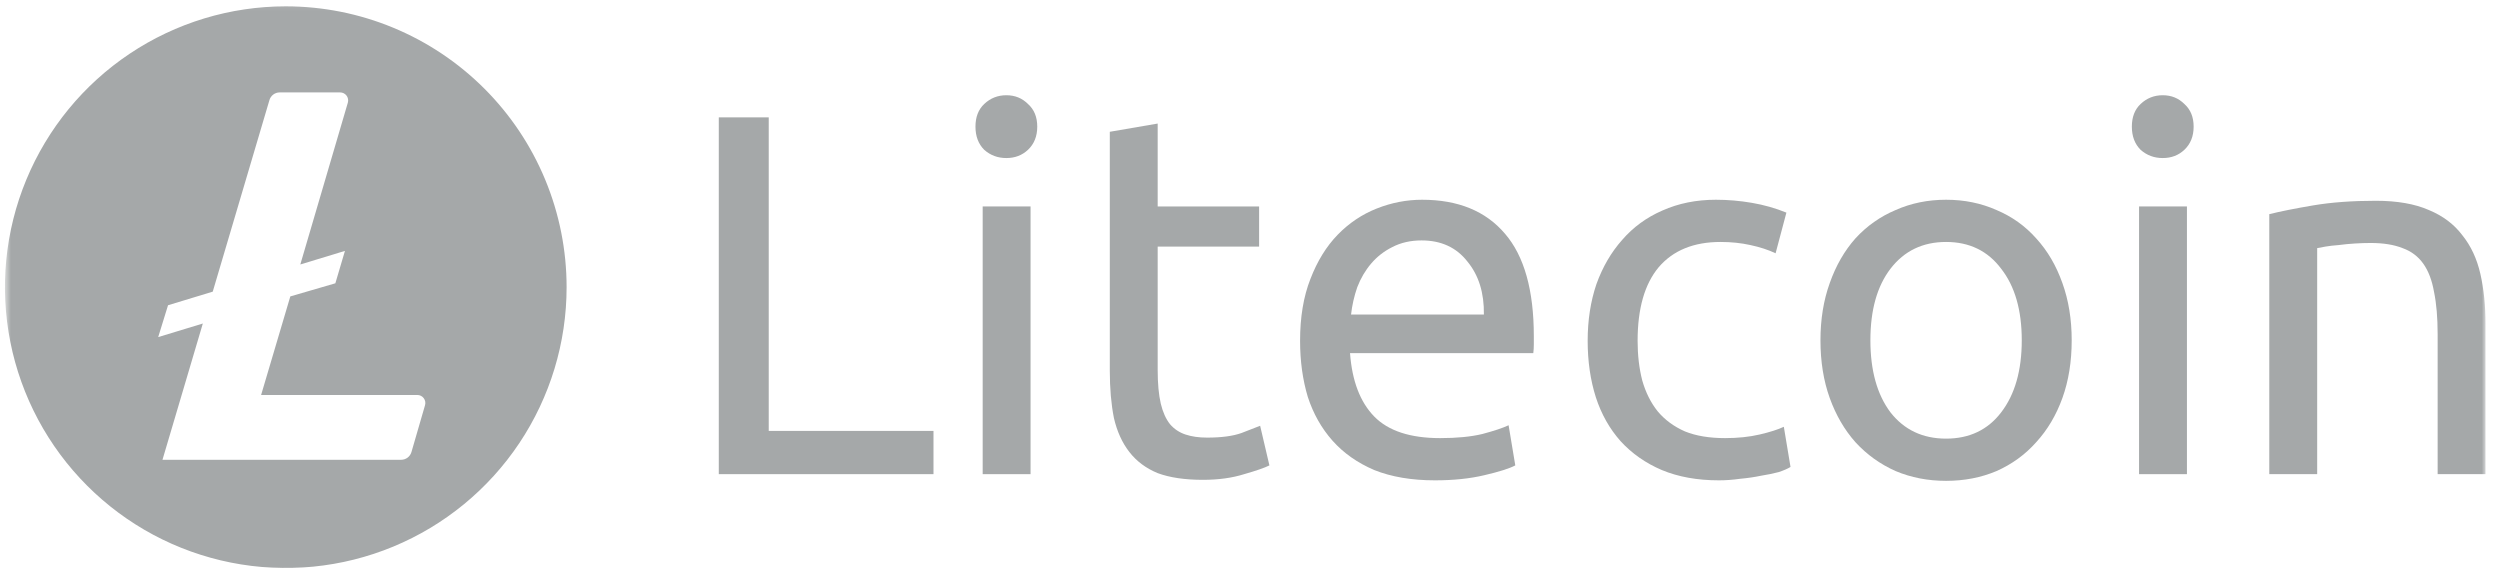 <svg width="342" height="80" viewBox="0 0 342 80" fill="none" xmlns="http://www.w3.org/2000/svg">
<g clip-path="url(#clip0_115_13991)">
<mask id="mask0_115_13991" style="mask-type:luminance" maskUnits="userSpaceOnUse" x="0" y="0" width="341" height="79">
<path d="M340.018 0.106H0.675V78.155H340.018V0.106Z" fill="white"/>
</mask>
<g mask="url(#mask0_115_13991)">
<path fill-rule="evenodd" clip-rule="evenodd" d="M17.75 7.342C24.067 3.12 31.495 0.867 39.093 0.867C44.139 0.867 49.134 1.861 53.795 3.792C58.456 5.722 62.691 8.552 66.259 12.12C69.826 15.687 72.656 19.922 74.587 24.583C76.517 29.244 77.511 34.24 77.511 39.285C77.511 46.883 75.258 54.311 71.037 60.629C66.815 66.946 60.815 71.87 53.795 74.778C46.775 77.686 39.051 78.447 31.599 76.964C24.146 75.482 17.301 71.823 11.928 66.45C6.555 61.078 2.896 54.232 1.414 46.78C-0.068 39.327 0.692 31.603 3.6 24.583C6.508 17.563 11.432 11.563 17.75 7.342ZM35.72 54.033L39.716 40.549L45.877 38.755L47.188 34.322L41.082 36.181L47.587 14.036C47.633 13.872 47.641 13.7 47.609 13.534C47.578 13.367 47.508 13.21 47.405 13.075C47.302 12.939 47.17 12.83 47.017 12.755C46.865 12.68 46.698 12.641 46.528 12.642H38.257C37.939 12.642 37.629 12.747 37.376 12.94C37.122 13.133 36.939 13.403 36.854 13.71L29.103 39.898L22.988 41.757L21.641 46.115L27.747 44.257L22.227 62.898H54.873C55.192 62.899 55.502 62.796 55.757 62.605C56.011 62.414 56.197 62.145 56.286 61.839L58.144 55.436C58.192 55.273 58.201 55.101 58.171 54.934C58.14 54.767 58.071 54.609 57.969 54.473C57.868 54.337 57.736 54.226 57.584 54.15C57.432 54.073 57.264 54.034 57.094 54.033H35.72Z" fill="#A5A8A9"/>
<path d="M140.98 64.865H134.43V28.241H140.98V64.865Z" fill="#A5A8A9"/>
<path d="M137.669 21.621C136.496 21.621 135.486 21.245 134.641 20.494C133.843 19.696 133.444 18.639 133.444 17.325C133.444 16.01 133.843 14.977 134.641 14.226C135.486 13.427 136.496 13.028 137.669 13.028C138.843 13.028 139.83 13.427 140.628 14.226C141.473 14.977 141.896 16.01 141.896 17.325C141.896 18.639 141.473 19.696 140.628 20.494C139.83 21.245 138.843 21.621 137.669 21.621Z" fill="#A5A8A9"/>
<path d="M127.701 58.948V64.864H98.331V16.056H105.163V58.948H127.701Z" fill="#A5A8A9"/>
<path d="M172.246 28.242H158.371V16.902L151.821 18.029V50.709C151.821 53.151 152.01 55.31 152.385 57.189C152.807 59.02 153.512 60.569 154.498 61.837C155.483 63.105 156.775 64.067 158.371 64.724C160.015 65.335 162.08 65.641 164.569 65.641C166.682 65.641 168.561 65.382 170.204 64.865C171.847 64.396 172.997 63.997 173.654 63.668L172.387 58.245C171.918 58.433 171.072 58.761 169.851 59.231C168.677 59.654 167.105 59.865 165.132 59.865C164.005 59.865 163.02 59.724 162.174 59.442C161.329 59.16 160.625 58.691 160.062 58.034C159.498 57.329 159.076 56.39 158.794 55.217C158.512 53.996 158.371 52.469 158.371 50.638V33.735H172.246V28.242Z" fill="#A5A8A9"/>
<path fill-rule="evenodd" clip-rule="evenodd" d="M177.851 46.623C177.851 43.383 178.321 40.566 179.261 38.171C180.198 35.73 181.442 33.711 182.992 32.114C184.543 30.518 186.327 29.321 188.346 28.523C190.364 27.724 192.43 27.325 194.543 27.325C199.472 27.325 203.254 28.875 205.884 31.974C208.512 35.026 209.827 39.697 209.827 45.989V47.116C209.827 47.539 209.804 47.938 209.755 48.313H184.683C184.965 52.117 186.068 55.004 187.993 56.976C189.918 58.948 192.924 59.934 197.008 59.934C199.308 59.934 201.234 59.747 202.784 59.371C204.38 58.948 205.578 58.549 206.376 58.174L207.291 63.667C206.493 64.09 205.084 64.536 203.065 65.006C201.094 65.475 198.84 65.71 196.304 65.71C193.111 65.71 190.341 65.24 187.993 64.301C185.693 63.315 183.791 61.977 182.289 60.287C180.785 58.596 179.66 56.601 178.908 54.3C178.203 51.953 177.851 49.393 177.851 46.623ZM202.996 43.031C203.041 40.073 202.29 37.655 200.741 35.777C199.238 33.852 197.15 32.889 194.473 32.889C192.971 32.889 191.632 33.194 190.458 33.805C189.332 34.368 188.369 35.12 187.571 36.059C186.772 36.998 186.139 38.078 185.67 39.298C185.247 40.519 184.965 41.763 184.824 43.031H202.996Z" fill="#A5A8A9"/>
<path d="M227.336 64.301C229.589 65.24 232.194 65.71 235.154 65.71C236.093 65.71 237.055 65.639 238.04 65.499C239.072 65.405 240.036 65.264 240.928 65.076C241.82 64.935 242.618 64.771 243.322 64.583C244.028 64.348 244.567 64.113 244.942 63.878L244.028 58.385C243.228 58.761 242.126 59.113 240.717 59.441C239.308 59.77 237.736 59.934 235.999 59.934C233.837 59.934 232.007 59.629 230.505 59.019C229.002 58.361 227.757 57.446 226.772 56.272C225.833 55.098 225.129 53.69 224.659 52.046C224.237 50.403 224.025 48.595 224.025 46.623C224.025 42.209 224.988 38.852 226.912 36.551C228.885 34.251 231.701 33.1 235.365 33.1C236.821 33.1 238.183 33.241 239.449 33.523C240.764 33.805 241.915 34.18 242.901 34.65L244.38 29.086C242.877 28.476 241.305 28.029 239.66 27.748C238.017 27.466 236.374 27.325 234.731 27.325C232.054 27.325 229.613 27.818 227.406 28.804C225.246 29.743 223.414 31.081 221.913 32.819C220.409 34.509 219.234 36.528 218.389 38.876C217.593 41.223 217.193 43.806 217.193 46.623C217.193 49.44 217.57 52.023 218.319 54.37C219.07 56.671 220.198 58.667 221.701 60.357C223.25 62.047 225.129 63.362 227.336 64.301Z" fill="#A5A8A9"/>
<path fill-rule="evenodd" clip-rule="evenodd" d="M283.408 46.553C283.408 49.464 282.986 52.093 282.14 54.441C281.295 56.789 280.099 58.807 278.549 60.498C277.047 62.188 275.238 63.503 273.125 64.442C271.014 65.334 268.711 65.78 266.223 65.78C263.736 65.78 261.435 65.334 259.32 64.442C257.209 63.503 255.377 62.188 253.827 60.498C252.325 58.807 251.15 56.789 250.305 54.441C249.461 52.093 249.039 49.464 249.039 46.553C249.039 43.688 249.461 41.083 250.305 38.735C251.15 36.34 252.325 34.298 253.827 32.608C255.377 30.917 257.209 29.626 259.32 28.734C261.435 27.795 263.736 27.325 266.223 27.325C268.711 27.325 271.014 27.795 273.125 28.734C275.238 29.626 277.047 30.917 278.549 32.608C280.099 34.298 281.295 36.34 282.14 38.735C282.986 41.083 283.408 43.688 283.408 46.553ZM276.577 46.553C276.577 42.421 275.636 39.158 273.759 36.763C271.929 34.321 269.416 33.1 266.223 33.1C263.031 33.1 260.495 34.321 258.618 36.763C256.785 39.158 255.87 42.421 255.87 46.553C255.87 50.685 256.785 53.971 258.618 56.413C260.495 58.807 263.031 60.005 266.223 60.005C269.416 60.005 271.929 58.807 273.759 56.413C275.636 53.971 276.577 50.685 276.577 46.553Z" fill="#A5A8A9"/>
<path d="M292.623 64.865H299.173V28.241H292.623V64.865Z" fill="#A5A8A9"/>
<path d="M292.834 20.494C293.679 21.245 294.69 21.621 295.863 21.621C297.037 21.621 298.025 21.245 298.821 20.494C299.667 19.696 300.089 18.639 300.089 17.325C300.089 16.01 299.667 14.977 298.821 14.226C298.025 13.427 297.037 13.028 295.863 13.028C294.69 13.028 293.679 13.427 292.834 14.226C292.036 14.977 291.638 16.01 291.638 17.325C291.638 18.639 292.036 19.696 292.834 20.494Z" fill="#A5A8A9"/>
<path d="M310.438 29.297C311.941 28.921 313.935 28.522 316.425 28.1C318.913 27.677 321.777 27.466 325.018 27.466C327.927 27.466 330.347 27.889 332.271 28.733C334.197 29.532 335.722 30.682 336.85 32.184C338.023 33.64 338.844 35.401 339.315 37.467C339.783 39.533 340.019 41.81 340.019 44.299V64.864H333.469V45.707C333.469 43.453 333.305 41.528 332.975 39.932C332.694 38.336 332.202 37.044 331.496 36.058C330.792 35.072 329.853 34.368 328.678 33.945C327.506 33.476 326.05 33.241 324.314 33.241C323.607 33.241 322.881 33.264 322.13 33.312C321.379 33.358 320.651 33.429 319.945 33.523C319.289 33.57 318.678 33.64 318.115 33.734C317.598 33.828 317.223 33.898 316.989 33.945V64.864H310.438V29.297Z" fill="#A5A8A9"/>
</g>
</g>
<defs>
<clipPath id="clip0_115_13991">
<rect width="341.463" height="80" fill="white" transform="translate(0.219)"/>
</clipPath>
</defs>
</svg>
